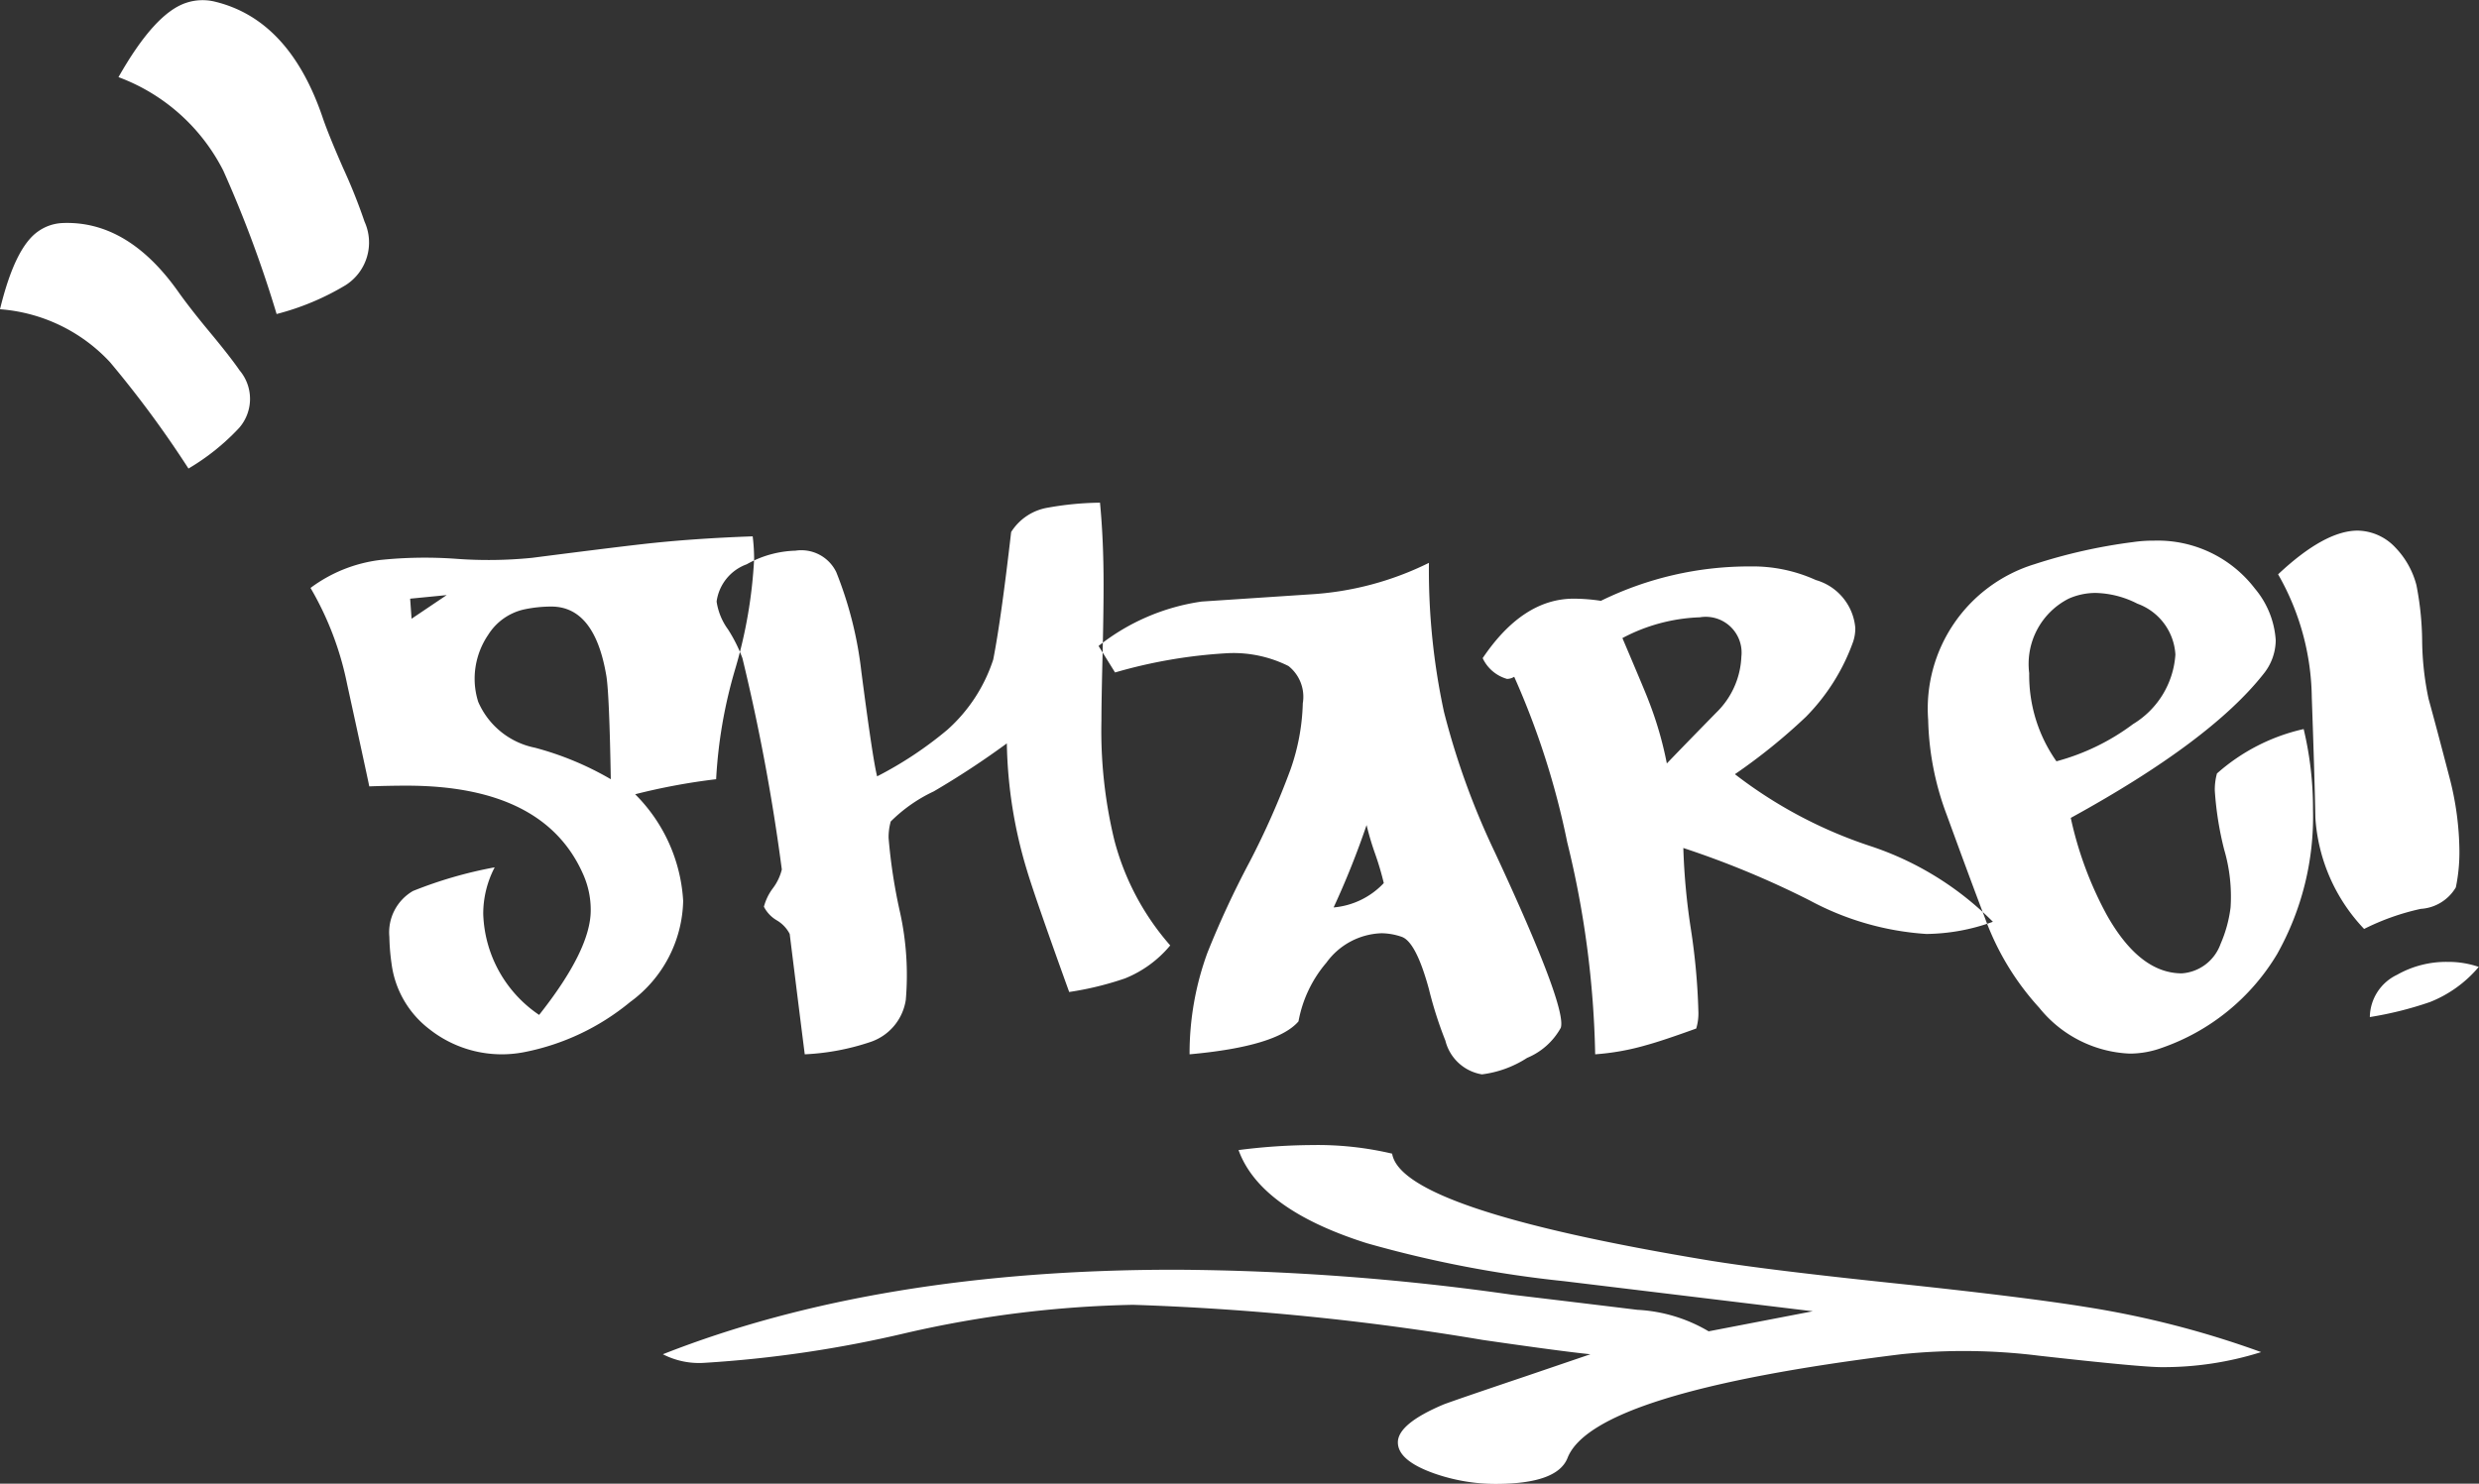 <svg xmlns="http://www.w3.org/2000/svg" width="103.78" height="62.13" viewBox="0 0 103.78 62.13">
  <rect x="0" y="0" width="103.78" height="62.13" fill="#333333" stroke="none"/>
  <defs>
    <style>
      .cls-1 {
        fill: #fff;
        fill-rule: evenodd;
      }
    </style>
  </defs>
  <path id="_" data-name="{" class="cls-1" d="M2673.24,2583.85q-1.32.15-4.59,0.57a18.326,18.326,0,0,1-3.18.04,18.1,18.1,0,0,0-3.18.05,6.108,6.108,0,0,0-2.91,1.17,13.059,13.059,0,0,1,1.53,4.02q0.78,3.57.93,4.29,0.84-.03,1.56-0.03,5.79,0,7.41,3.75a3.647,3.647,0,0,1,.3,1.47q0,1.65-2.16,4.38a5.3,5.3,0,0,1-2.34-4.23,4.2,4.2,0,0,1,.48-1.95,17.89,17.89,0,0,0-3.42.99,2,2,0,0,0-.99,1.92,9,9,0,0,0,.09,1.11,4.112,4.112,0,0,0,1.59,2.76,4.886,4.886,0,0,0,3.96.96,9.956,9.956,0,0,0,4.44-2.1,5.38,5.38,0,0,0,2.22-4.23,6.857,6.857,0,0,0-2.01-4.47,26.379,26.379,0,0,1,3.39-.63,19.954,19.954,0,0,1,.8-4.62,19.79,19.79,0,0,0,.79-4.59,7.733,7.733,0,0,0-.06-0.96q-2.55.09-4.65,0.33h0Zm-4.47,8.52a3.291,3.291,0,0,1-2.37-1.92,3.2,3.2,0,0,1-.15-0.96,3.279,3.279,0,0,1,.57-1.85,2.387,2.387,0,0,1,1.5-1.06,5.52,5.52,0,0,1,1.14-.12q1.83,0,2.31,2.94,0.12,0.81.18,4.29a12.824,12.824,0,0,0-3.18-1.32h0Zm-5.16-5.4-0.06-.84,1.53-.15Zm29.42,9.27a19.445,19.445,0,0,1-.54-5.01c0-.64.02-1.59,0.05-2.85s0.04-2.21.04-2.85q0-1.86-.15-3.42a13,13,0,0,0-2.19.21,2.246,2.246,0,0,0-1.53,1.02q-0.42,3.66-.75,5.34a6.723,6.723,0,0,1-1.92,2.94,15.757,15.757,0,0,1-2.94,1.95q-0.18-.69-0.66-4.38a16.094,16.094,0,0,0-1.05-4.17,1.625,1.625,0,0,0-1.71-.9,4.389,4.389,0,0,0-2.04.57,1.934,1.934,0,0,0-1.26,1.56,2.617,2.617,0,0,0,.48,1.17,6.308,6.308,0,0,1,.6,1.2,83.627,83.627,0,0,1,1.65,8.85,2.141,2.141,0,0,1-.37.78,2.241,2.241,0,0,0-.38.78,1.4,1.4,0,0,0,.54.57,1.4,1.4,0,0,1,.54.57q0.45,3.63.63,5.04a10.019,10.019,0,0,0,2.73-.51,2.206,2.206,0,0,0,1.5-1.77,12.2,12.2,0,0,0-.24-3.66,22.717,22.717,0,0,1-.48-3.12,2.4,2.4,0,0,1,.09-0.69,6.383,6.383,0,0,1,1.8-1.26,35.579,35.579,0,0,0,3.06-2.01,19.3,19.3,0,0,0,.84,5.31q0.33,1.11,1.77,5.1a13.106,13.106,0,0,0,2.34-.57,4.776,4.776,0,0,0,1.89-1.38h0a10.814,10.814,0,0,1-2.34-4.41h0Zm15.93,0.51a31.8,31.8,0,0,1-2.13-5.88,28.142,28.142,0,0,1-.63-6.24,12.883,12.883,0,0,1-4.98,1.32l-4.53.3a8.981,8.981,0,0,0-4.32,1.86l0.69,1.11a21.027,21.027,0,0,1,4.77-.81,5.156,5.156,0,0,1,2.49.54,1.644,1.644,0,0,1,.6,1.56,9.03,9.03,0,0,1-.51,2.76,33.48,33.48,0,0,1-1.71,3.87,38.663,38.663,0,0,0-1.77,3.81,12.248,12.248,0,0,0-.75,4.26q3.66-.33,4.56-1.38a5.218,5.218,0,0,1,1.17-2.46,2.965,2.965,0,0,1,2.31-1.23,2.666,2.666,0,0,1,.84.15q0.6,0.21,1.14,2.19a16.475,16.475,0,0,0,.69,2.16,1.893,1.893,0,0,0,1.53,1.41,4.506,4.506,0,0,0,1.89-.69,2.862,2.862,0,0,0,1.41-1.26q0.27-.84-2.76-7.35h0Zm-6.75,2.31a35.056,35.056,0,0,0,1.38-3.45,11.836,11.836,0,0,0,.36,1.21,11.856,11.856,0,0,1,.36,1.22,3.272,3.272,0,0,1-2.1,1.02h0Zm22.44-2.58a18.959,18.959,0,0,1-5.64-3,24.332,24.332,0,0,0,2.97-2.4,8.572,8.572,0,0,0,1.98-3.15,1.791,1.791,0,0,0,.09-0.57,2.287,2.287,0,0,0-1.65-2.01,6.39,6.39,0,0,0-2.76-.57,14.079,14.079,0,0,0-6.24,1.44,7.7,7.7,0,0,0-1.14-.09q-2.13,0-3.81,2.49a1.613,1.613,0,0,0,1.02.87,0.579,0.579,0,0,0,.3-0.09,33.272,33.272,0,0,1,2.22,6.93,40.177,40.177,0,0,1,1.17,8.88,10.309,10.309,0,0,0,2.16-.39q0.66-.18,2.07-0.69a2.172,2.172,0,0,0,.09-0.72,27.2,27.2,0,0,0-.31-3.42,27.651,27.651,0,0,1-.32-3.42,38.178,38.178,0,0,1,5.28,2.19,11.917,11.917,0,0,0,4.89,1.41,8.337,8.337,0,0,0,2.79-.51,12.964,12.964,0,0,0-5.16-3.18h0Zm-5.37-7.92a3.454,3.454,0,0,1-1.05,2.34q-1.38,1.41-2.07,2.13a15.236,15.236,0,0,0-.78-2.67q-0.06-.18-1.08-2.58a7.433,7.433,0,0,1,3.24-.87,1.5,1.5,0,0,1,1.74,1.65h0Zm22.43,12.45a11.741,11.741,0,0,0,1.5-6.06,14.307,14.307,0,0,0-.39-3.36,8.146,8.146,0,0,0-3.63,1.86,2.526,2.526,0,0,0-.09.72,13.649,13.649,0,0,0,.39,2.46,6.994,6.994,0,0,1,.27,2.43,5.508,5.508,0,0,1-.42,1.53,1.859,1.859,0,0,1-1.62,1.23q-1.77,0-3.15-2.46a15.259,15.259,0,0,1-1.5-4.05q5.85-3.21,8.07-6.03a2.265,2.265,0,0,0,.51-1.41,3.719,3.719,0,0,0-.87-2.16,5.122,5.122,0,0,0-4.23-2.01,5.751,5.751,0,0,0-.87.06,22.554,22.554,0,0,0-4.14.93,6.322,6.322,0,0,0-4.44,6.51,12,12,0,0,0,.78,3.99q1.05,2.88,1.59,4.29a11.24,11.24,0,0,0,2.28,3.78,5.137,5.137,0,0,0,3.78,1.92,3.922,3.922,0,0,0,1.35-.24h0a9.089,9.089,0,0,0,4.83-3.93h0Zm-6.03-9.63a9.413,9.413,0,0,1-3.21,1.56,6.255,6.255,0,0,1-1.14-3.69,3.068,3.068,0,0,1,1.65-3.12,2.776,2.776,0,0,1,1.14-.24,4.017,4.017,0,0,1,1.74.45,2.415,2.415,0,0,1,1.59,2.13h0a3.685,3.685,0,0,1-1.77,2.91h0Zm12.04,7.74a1.838,1.838,0,0,0,1.47-.9,7.216,7.216,0,0,0,.15-1.53,12.561,12.561,0,0,0-.42-3.09q-0.57-2.19-.87-3.27a12.236,12.236,0,0,1-.27-2.43,12.666,12.666,0,0,0-.24-2.34,3.544,3.544,0,0,0-.87-1.56,2.208,2.208,0,0,0-1.59-.72q-1.38,0-3.33,1.83a10.618,10.618,0,0,1,1.41,5.16q0.12,3.36.15,5.04a7.446,7.446,0,0,0,2.04,4.65,10.053,10.053,0,0,1,2.37-.84h0Zm1.14,2.22a4.164,4.164,0,0,0-2.13.54,1.989,1.989,0,0,0-1.14,1.77,14.916,14.916,0,0,0,2.52-.63,5.142,5.142,0,0,0,2.04-1.47,3.878,3.878,0,0,0-1.29-.21h0Zm-99.87-30.94a1.9,1.9,0,0,0-1,.34c-0.66.45-1.19,1.54-1.61,3.27a6.99,6.99,0,0,1,4.6,2.21,44.181,44.181,0,0,1,3.29,4.46,9.519,9.519,0,0,0,2.12-1.7,1.848,1.848,0,0,0,.02-2.41c-0.26-.38-0.69-0.93-1.28-1.64s-1-1.25-1.25-1.6q-2.13-3.045-4.89-2.93h0Zm6.39-9.27a2.167,2.167,0,0,0-1.21.05c-0.88.29-1.82,1.33-2.83,3.11a8.066,8.066,0,0,1,4.39,3.92,49.8,49.8,0,0,1,2.23,6,10.836,10.836,0,0,0,2.89-1.21,2.115,2.115,0,0,0,.79-2.66,23.31,23.31,0,0,0-.89-2.23c-0.43-.98-0.72-1.7-0.88-2.18q-1.395-4.05-4.49-4.8h0Zm78.32,54.66q-2.6-.42-7.9-0.98c-3.53-.37-6.17-0.69-7.89-0.97q-12.87-2.13-13.25-4.47a13.607,13.607,0,0,0-3.36-.36,24.876,24.876,0,0,0-3.07.21c0.6,1.66,2.4,2.96,5.37,3.9a48.387,48.387,0,0,0,8.26,1.59l10.41,1.26-4.36.84a6.494,6.494,0,0,0-2.98-.9c-2.3-.28-4.05-0.49-5.23-0.63a103.352,103.352,0,0,0-14.11-1.05q-12.48,0-21.46,3.54a3.306,3.306,0,0,0,1.73.36,49.916,49.916,0,0,0,8.45-1.25,46.155,46.155,0,0,1,9.5-1.18,109.227,109.227,0,0,1,14.64,1.47c2.21,0.32,3.71.52,4.51,0.6l-2.73.93c-1.96.66-3.09,1.05-3.41,1.17q-1.92.81-1.92,1.59c0,0.5.49,0.93,1.49,1.29a7.8,7.8,0,0,0,2.59.45c1.73,0,2.73-.36,3.02-1.08q1.065-2.76,13.97-4.35a25.415,25.415,0,0,1,5.76.06c2.85,0.32,4.56.48,5.14,0.48a13.577,13.577,0,0,0,4.17-.63h0a39.3,39.3,0,0,0-7.34-1.89h0Z" transform="translate(-2646.38 -2561.06)"/>
</svg>
